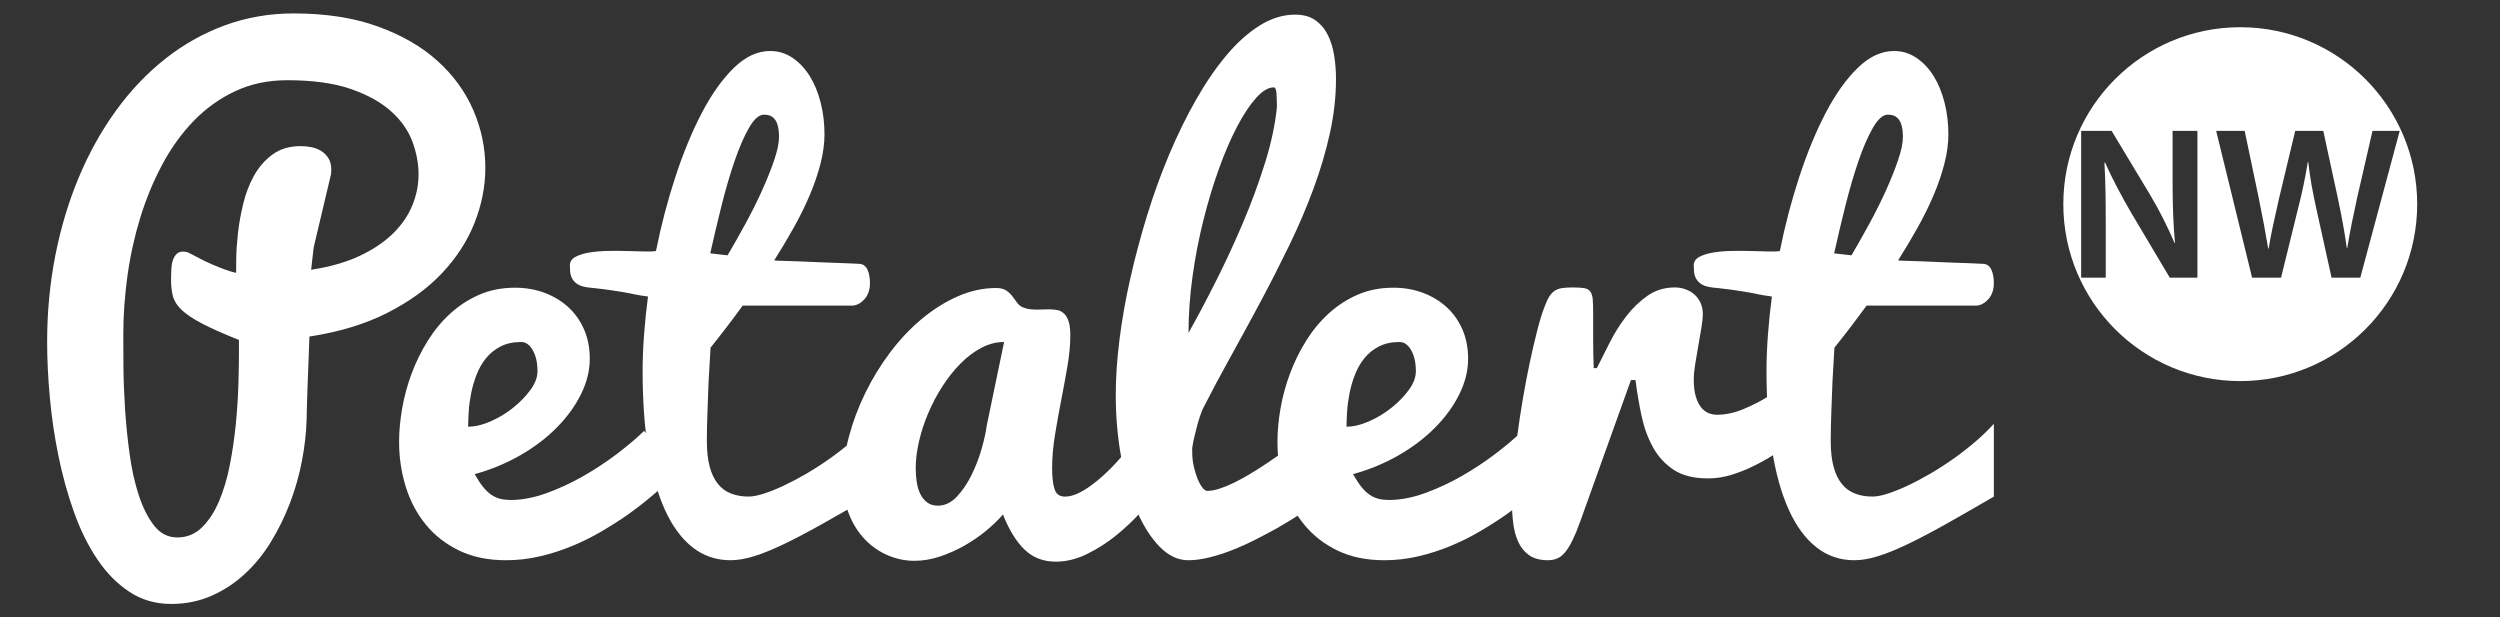 <?xml version="1.0" encoding="utf-8"?>
<!-- Generator: Adobe Illustrator 16.0.0, SVG Export Plug-In . SVG Version: 6.00 Build 0)  -->
<!DOCTYPE svg PUBLIC "-//W3C//DTD SVG 1.1//EN" "http://www.w3.org/Graphics/SVG/1.1/DTD/svg11.dtd">
<svg version="1.1" xmlns="http://www.w3.org/2000/svg" xmlns:xlink="http://www.w3.org/1999/xlink" x="0px" y="0px"
	 width="459.21px" height="113.39px" viewBox="0 0 459.21 113.39" enable-background="new 0 0 459.21 113.39" xml:space="preserve">
<rect x="0" y="0" width="459.21" height="113.39" fill="#333333" stroke="none"/>
<g id="Layer_4" display="none">
	<rect x="-21.5" y="-3" display="inline" fill="#000204" stroke="#000000" stroke-miterlimit="10" width="521.5" height="128"/>
</g>
<g id="Layer_2">
	<g>
		<g>
			<defs>
				<rect id="SVGID_1_" x="-11.297" y="-181.497" width="477.906" height="675.891"/>
			</defs>
			<clipPath id="SVGID_2_">
				<use xlink:href="#SVGID_1_"  overflow="visible"/>
			</clipPath>
			<g clip-path="url(#SVGID_2_)">
				<defs>
					<rect id="SVGID_3_" x="-11.297" y="-181.497" width="477.906" height="675.891"/>
				</defs>
				<clipPath id="SVGID_4_">
					<use xlink:href="#SVGID_3_"  overflow="visible"/>
				</clipPath>
				<path clip-path="url(#SVGID_4_)" fill="#FFFFFF" d="M53.966,2.466c5.846,0,10.969,0.793,15.372,2.376
					c4.402,1.583,8.065,3.688,10.987,6.315c2.925,2.629,5.125,5.647,6.604,9.056c1.479,3.411,2.219,6.943,2.219,10.597
					c0,3.412-0.662,6.787-1.984,10.127c-1.323,3.341-3.314,6.42-5.977,9.239c-2.662,2.819-6.021,5.255-10.074,7.308
					c-4.054,2.054-8.813,3.497-14.276,4.333c-0.105,2.54-0.191,4.872-0.262,6.993c-0.035,0.906-0.071,1.812-0.104,2.716
					c-0.034,0.904-0.062,1.731-0.079,2.479c-0.017,0.748-0.035,1.402-0.051,1.957c-0.019,0.558-0.026,0.94-0.026,1.148
					c-0.07,2.438-0.357,4.969-0.862,7.595c-0.505,2.629-1.235,5.194-2.192,7.699c-0.957,2.507-2.123,4.882-3.497,7.125
					c-1.375,2.246-2.975,4.211-4.802,5.899c-1.827,1.687-3.871,3.028-6.133,4.019c-2.262,0.992-4.732,1.489-7.412,1.489
					c-2.853,0-5.402-0.742-7.646-2.221c-2.245-1.479-4.211-3.47-5.898-5.976c-1.689-2.505-3.115-5.395-4.281-8.665
					c-1.166-3.27-2.114-6.689-2.845-10.257c-0.73-3.566-1.261-7.158-1.592-10.779C8.823,69.42,8.66,66.009,8.66,62.807
					c0-5.498,0.504-10.804,1.512-15.92c1.009-5.113,2.455-9.907,4.333-14.38c1.879-4.473,4.158-8.553,6.838-12.24
					c2.678-3.688,5.698-6.855,9.056-9.501c3.358-2.643,7.012-4.689,10.962-6.133C45.31,3.19,49.511,2.466,53.966,2.466
					 M22.648,61.451c0,1.427,0.008,3.349,0.025,5.766c0.018,2.419,0.113,5.004,0.288,7.753c0.173,2.75,0.452,5.533,0.835,8.352
					c0.382,2.817,0.947,5.367,1.696,7.647c0.748,2.277,1.688,4.14,2.819,5.584c1.129,1.444,2.548,2.167,4.253,2.167
					c1.774,0,3.288-0.62,4.541-1.854c1.253-1.234,2.297-2.835,3.132-4.803c0.835-1.964,1.495-4.192,1.984-6.681
					c0.486-2.488,0.852-4.984,1.096-7.49c0.243-2.507,0.4-4.898,0.469-7.179c0.07-2.277,0.105-4.217,0.105-5.819v-2.452
					c-2.89-1.148-5.16-2.158-6.812-3.028c-1.653-0.869-2.897-1.705-3.732-2.505c-0.835-0.801-1.366-1.645-1.592-2.532
					c-0.226-0.888-0.339-1.923-0.339-3.105c0-0.627,0.018-1.245,0.053-1.854c0.035-0.609,0.13-1.148,0.287-1.618
					c0.157-0.47,0.383-0.853,0.679-1.149c0.296-0.295,0.705-0.443,1.227-0.443c0.348,0,0.67,0.071,0.966,0.207
					c0.296,0.143,0.669,0.333,1.122,0.575c1.149,0.627,2.193,1.142,3.133,1.541c0.939,0.401,1.738,0.723,2.4,0.966
					c0.766,0.279,1.461,0.487,2.088,0.626c0-0.453,0.008-1.349,0.025-2.689c0.018-1.337,0.123-2.87,0.313-4.593
					c0.191-1.723,0.513-3.522,0.966-5.401c0.452-1.88,1.112-3.603,1.983-5.168c0.87-1.567,2.001-2.862,3.392-3.888
					c1.393-1.027,3.115-1.541,5.168-1.541c0.626,0,1.27,0.062,1.932,0.182c0.66,0.121,1.26,0.349,1.8,0.679
					c0.539,0.329,0.992,0.775,1.357,1.33c0.365,0.557,0.547,1.271,0.547,2.142c0,0.243-0.009,0.408-0.025,0.495
					c-0.018,0.088-0.027,0.201-0.027,0.338L57.62,45.426l-0.469,4.123c3.409-0.522,6.35-1.356,8.82-2.504
					c2.471-1.149,4.515-2.506,6.133-4.072c1.62-1.566,2.819-3.289,3.602-5.168c0.783-1.878,1.175-3.81,1.175-5.794
					c0-1.949-0.374-3.941-1.122-5.977c-0.749-2.036-2.045-3.887-3.89-5.559c-1.845-1.67-4.314-3.045-7.413-4.123
					c-3.098-1.078-6.994-1.618-11.691-1.618c-3.516,0-6.7,0.67-9.553,2.009c-2.853,1.34-5.394,3.157-7.62,5.454
					c-2.227,2.297-4.159,4.979-5.794,8.039c-1.636,3.062-2.984,6.326-4.045,9.788c-1.062,3.463-1.845,7.029-2.349,10.7
					C22.9,54.396,22.648,57.971,22.648,61.451"/>
				<path clip-path="url(#SVGID_4_)" fill="#FFFFFF" d="M92.934,102.907c-3.272,0-6.133-0.592-8.587-1.775
					c-2.453-1.182-4.498-2.774-6.133-4.775c-1.636-2-2.862-4.314-3.68-6.941c-0.817-2.627-1.226-5.386-1.226-8.274
					c0-1.948,0.191-4.01,0.574-6.185c0.382-2.174,0.966-4.307,1.748-6.396c0.784-2.087,1.766-4.078,2.951-5.976
					c1.183-1.896,2.566-3.566,4.149-5.011c1.583-1.444,3.358-2.593,5.324-3.446c1.966-0.853,4.15-1.279,6.551-1.279
					c1.948,0,3.758,0.313,5.429,0.94c1.67,0.626,3.122,1.505,4.358,2.637c1.235,1.13,2.201,2.496,2.897,4.096
					c0.696,1.602,1.044,3.393,1.044,5.377c0,2.157-0.531,4.315-1.592,6.472c-1.062,2.159-2.532,4.195-4.41,6.107
					c-1.879,1.915-4.115,3.62-6.708,5.117c-2.592,1.494-5.402,2.661-8.43,3.497c0.523,0.938,1.035,1.72,1.541,2.349
					c0.504,0.626,1.017,1.113,1.54,1.461c0.522,0.348,1.069,0.592,1.643,0.731c0.575,0.139,1.192,0.207,1.854,0.207
					c2.087,0,4.288-0.417,6.603-1.251c2.313-0.836,4.567-1.879,6.76-3.133c2.192-1.253,4.262-2.619,6.211-4.098
					c1.949-1.478,3.602-2.88,4.959-4.202l6.732,6.994c-3.062,3.167-6.315,5.969-9.76,8.405c-1.497,1.044-3.105,2.069-4.829,3.078
					c-1.722,1.01-3.532,1.905-5.429,2.688c-1.896,0.783-3.862,1.409-5.898,1.879C97.083,102.674,95.021,102.907,92.934,102.907
					 M85.991,78.375c1.252,0,2.617-0.321,4.098-0.966c1.478-0.644,2.853-1.471,4.123-2.479c1.27-1.009,2.34-2.105,3.21-3.289
					c0.869-1.182,1.305-2.33,1.305-3.444c0-1.566-0.287-2.854-0.861-3.863c-0.574-1.01-1.279-1.513-2.114-1.513
					c-1.497,0-2.774,0.278-3.837,0.835c-1.061,0.557-1.947,1.278-2.661,2.165c-0.714,0.889-1.289,1.898-1.724,3.028
					c-0.435,1.131-0.766,2.271-0.991,3.42c-0.227,1.148-0.375,2.262-0.444,3.34C86.026,76.687,85.991,77.609,85.991,78.375"/>
				<path clip-path="url(#SVGID_4_)" fill="#FFFFFF" d="M159.798,91.216c-3.341,1.949-6.316,3.653-8.926,5.115
					c-2.61,1.461-4.934,2.681-6.969,3.652c-2.036,0.976-3.845,1.706-5.428,2.192c-1.585,0.489-3.021,0.73-4.307,0.73
					c-2.645,0-4.977-0.799-6.995-2.399c-2.018-1.601-3.705-3.906-5.063-6.917c-1.356-3.009-2.374-6.653-3.052-10.936
					c-0.68-4.279-1.019-9.099-1.019-14.458c0-2.089,0.086-4.315,0.261-6.681c0.173-2.366,0.417-4.715,0.729-7.048
					c-1.043-0.137-1.852-0.268-2.426-0.391c-0.575-0.123-1.183-0.244-1.827-0.366c-0.645-0.12-1.461-0.25-2.454-0.39
					c-0.991-0.14-2.427-0.314-4.305-0.523c-0.835-0.104-1.479-0.303-1.932-0.6c-0.452-0.295-0.783-0.643-0.992-1.043
					c-0.208-0.401-0.33-0.819-0.365-1.253c-0.035-0.435-0.053-0.808-0.053-1.123c0-0.694,0.339-1.226,1.019-1.592
					c0.678-0.365,1.549-0.634,2.609-0.809c1.061-0.173,2.226-0.27,3.497-0.287c1.27-0.018,2.489-0.009,3.654,0.026
					c1.166,0.034,2.21,0.062,3.132,0.078c0.921,0.018,1.557-0.008,1.905-0.078c0.94-4.697,2.131-9.246,3.577-13.65
					c1.443-4.401,3.062-8.317,4.854-11.743c1.792-3.429,3.75-6.178,5.872-8.249c2.123-2.07,4.35-3.104,6.681-3.104
					c1.497,0,2.863,0.416,4.099,1.251c1.234,0.835,2.287,1.95,3.157,3.34c0.87,1.393,1.54,3.02,2.01,4.881
					c0.47,1.861,0.705,3.801,0.705,5.82c0,1.706-0.243,3.506-0.73,5.402c-0.488,1.896-1.149,3.827-1.984,5.794
					c-0.835,1.965-1.818,3.958-2.949,5.977c-1.132,2.017-2.322,4.018-3.576,6.002c0.313,0.035,0.835,0.06,1.566,0.077
					c0.73,0.019,1.574,0.045,2.532,0.08c0.956,0.034,1.992,0.079,3.106,0.131c1.112,0.051,2.191,0.096,3.235,0.13
					c1.045,0.035,2.018,0.071,2.923,0.104c0.906,0.036,1.653,0.07,2.244,0.104c0.697,0.036,1.202,0.384,1.515,1.044
					c0.312,0.662,0.47,1.498,0.47,2.507c0,1.217-0.349,2.209-1.044,2.975c-0.696,0.765-1.461,1.149-2.296,1.149h-20.044
					c-1.009,1.392-2.027,2.757-3.054,4.097c-1.027,1.34-1.974,2.549-2.845,3.628c-0.139,2.157-0.261,4.278-0.365,6.368
					c-0.035,0.904-0.07,1.836-0.104,2.792c-0.035,0.958-0.069,1.905-0.104,2.844c-0.035,0.94-0.061,1.845-0.079,2.716
					c-0.018,0.87-0.026,1.67-0.026,2.4c0,1.881,0.173,3.463,0.522,4.75c0.347,1.287,0.852,2.342,1.514,3.158
					c0.66,0.818,1.469,1.409,2.426,1.774c0.957,0.366,2.027,0.549,3.21,0.549c0.731,0,1.644-0.174,2.741-0.523
					c1.096-0.347,2.296-0.825,3.601-1.436c1.305-0.606,2.68-1.331,4.124-2.164c1.443-0.836,2.872-1.749,4.281-2.741
					c1.41-0.992,2.757-2.036,4.045-3.133c1.287-1.095,2.453-2.218,3.497-3.366V91.216z M143.095,25.133
					c0-0.383-0.025-0.809-0.078-1.278s-0.166-0.913-0.339-1.331c-0.174-0.418-0.443-0.766-0.809-1.043
					c-0.365-0.279-0.88-0.418-1.539-0.418c-0.906,0-1.819,0.801-2.741,2.399c-0.922,1.604-1.81,3.647-2.662,6.135
					c-0.854,2.488-1.654,5.229-2.402,8.22c-0.749,2.994-1.435,5.899-2.062,8.718c0.523,0.071,1.044,0.13,1.567,0.182
					c0.521,0.054,1.061,0.114,1.617,0.182c1.045-1.774,2.132-3.696,3.262-5.767c1.131-2.07,2.149-4.106,3.054-6.107
					c0.905-2,1.652-3.87,2.245-5.611C142.799,27.675,143.095,26.248,143.095,25.133"/>
				<path clip-path="url(#SVGID_4_)" fill="#FFFFFF" d="M212.779,90.119c-0.801,1.113-1.871,2.418-3.21,3.914
					c-1.34,1.497-2.844,2.923-4.515,4.281c-1.67,1.357-3.463,2.505-5.376,3.444c-1.915,0.94-3.828,1.41-5.743,1.41
					c-2.296,0-4.21-0.739-5.741-2.219c-1.531-1.479-2.854-3.628-3.966-6.445c-0.836,0.974-1.862,1.965-3.081,2.975
					c-1.218,1.01-2.549,1.922-3.992,2.74c-1.446,0.819-2.949,1.487-4.516,2.011c-1.565,0.521-3.132,0.781-4.698,0.781
					c-1.669,0-3.298-0.339-4.88-1.018c-1.584-0.679-2.984-1.652-4.202-2.923s-2.192-2.818-2.923-4.646
					c-0.731-1.827-1.096-3.889-1.096-6.186c0-2.608,0.365-5.288,1.096-8.038c0.73-2.748,1.74-5.437,3.028-8.063
					c1.287-2.628,2.809-5.106,4.566-7.438c1.757-2.331,3.68-4.367,5.768-6.106c2.087-1.741,4.289-3.125,6.603-4.151
					c2.314-1.025,4.672-1.539,7.074-1.539c0.8,0,1.425,0.157,1.878,0.47c0.452,0.313,0.826,0.67,1.123,1.069
					c0.295,0.401,0.583,0.793,0.861,1.174c0.278,0.384,0.626,0.662,1.044,0.835c0.418,0.176,0.844,0.289,1.279,0.34
					c0.435,0.052,0.877,0.079,1.331,0.079c0.383,0,0.774-0.009,1.174-0.027c0.399-0.017,0.792-0.024,1.175-0.024
					c0.521,0,1.01,0.051,1.461,0.156c0.452,0.104,0.853,0.331,1.201,0.678c0.347,0.349,0.617,0.835,0.809,1.461
					c0.19,0.627,0.287,1.479,0.287,2.558c0,1.671-0.175,3.523-0.522,5.56c-0.349,2.035-0.731,4.123-1.148,6.264
					c-0.418,2.141-0.801,4.281-1.149,6.42c-0.348,2.14-0.521,4.167-0.521,6.081c0,1.637,0.147,2.914,0.443,3.836
					c0.294,0.924,0.93,1.384,1.905,1.384c0.731,0,1.497-0.182,2.298-0.548c0.799-0.364,1.608-0.842,2.426-1.436
					c0.818-0.592,1.635-1.261,2.455-2.011c0.815-0.748,1.591-1.521,2.322-2.32c1.704-1.88,3.427-4.003,5.168-6.368L212.779,90.119z
					 M168.203,85.995c0,0.87,0.06,1.715,0.182,2.531c0.121,0.818,0.339,1.55,0.653,2.193c0.313,0.644,0.73,1.167,1.252,1.564
					c0.521,0.401,1.183,0.601,1.982,0.601c1.288,0,2.454-0.555,3.498-1.67c1.043-1.113,1.949-2.453,2.714-4.019
					s1.384-3.186,1.854-4.854c0.469-1.672,0.774-3.062,0.913-4.177l3.185-15.345c-1.428,0-2.819,0.357-4.177,1.069
					c-1.356,0.714-2.635,1.681-3.836,2.897c-1.2,1.219-2.306,2.609-3.314,4.175c-1.01,1.567-1.879,3.211-2.61,4.934
					c-0.73,1.722-1.296,3.455-1.695,5.193C168.403,82.831,168.203,84.465,168.203,85.995"/>
				<path clip-path="url(#SVGID_4_)" fill="#FFFFFF" d="M218.26,102.907c-1.879,0-3.628-0.825-5.247-2.479
					c-1.618-1.651-3.027-3.871-4.227-6.656c-1.202-2.781-2.141-6.009-2.82-9.682c-0.678-3.671-1.018-7.523-1.018-11.561
					c0-3.099,0.227-6.465,0.678-10.102c0.453-3.637,1.114-7.386,1.984-11.248c0.869-3.863,1.905-7.742,3.104-11.64
					c1.201-3.898,2.558-7.637,4.072-11.222c1.514-3.584,3.158-6.935,4.933-10.048s3.635-5.829,5.585-8.143
					c1.948-2.314,3.984-4.131,6.107-5.456c2.122-1.322,4.28-1.982,6.472-1.982c1.496,0,2.732,0.339,3.706,1.018
					c0.975,0.677,1.74,1.574,2.298,2.687c0.556,1.114,0.947,2.374,1.174,3.784c0.226,1.411,0.34,2.846,0.34,4.307
					c0,3.271-0.375,6.604-1.123,9.996c-0.749,3.394-1.757,6.803-3.027,10.231c-1.271,3.427-2.74,6.864-4.41,10.31
					c-1.671,3.443-3.411,6.863-5.221,10.256c-1.809,3.392-3.626,6.732-5.455,10.022c-1.826,3.287-3.542,6.499-5.14,9.63
					c-0.175,0.35-0.357,0.802-0.549,1.356c-0.191,0.557-0.374,1.157-0.547,1.802c-0.175,0.644-0.349,1.331-0.522,2.061
					c-0.175,0.732-0.313,1.445-0.418,2.142v0.73c0,0.905,0.096,1.783,0.287,2.637c0.191,0.853,0.426,1.617,0.704,2.297
					c0.279,0.678,0.575,1.217,0.888,1.617c0.313,0.4,0.607,0.6,0.887,0.6c0.661,0,1.418-0.139,2.271-0.417
					c0.853-0.278,1.758-0.653,2.714-1.122c0.957-0.47,1.938-1.01,2.949-1.619c1.008-0.608,1.983-1.226,2.924-1.854
					c2.192-1.461,4.489-3.147,6.89-5.061l4.279,10.961c-3.097,2.226-6.158,4.21-9.187,5.949c-1.323,0.731-2.688,1.454-4.097,2.167
					c-1.409,0.714-2.828,1.348-4.255,1.905c-1.427,0.558-2.817,1.001-4.175,1.33C220.712,102.742,219.441,102.907,218.26,102.907
					 M218.312,61.148c1.565-2.783,3.228-5.914,4.984-9.395c1.756-3.479,3.42-7.064,4.985-10.752
					c1.566-3.688,2.923-7.368,4.072-11.041c1.148-3.67,1.879-7.088,2.192-10.256c0-1.008-0.025-1.871-0.078-2.583
					c-0.053-0.714-0.218-1.072-0.495-1.072c-1.011,0-2.098,0.654-3.263,1.958c-1.167,1.306-2.333,3.071-3.498,5.298
					c-1.167,2.229-2.281,4.821-3.341,7.778c-1.062,2.958-2.01,6.107-2.844,9.448c-0.836,3.341-1.497,6.777-1.984,10.309
					C218.555,54.374,218.312,57.808,218.312,61.148"/>
				<path clip-path="url(#SVGID_4_)" fill="#FFFFFF" d="M254.275,102.907c-3.271,0-6.133-0.592-8.586-1.775
					c-2.453-1.182-4.498-2.774-6.134-4.775c-1.635-2-2.862-4.314-3.68-6.941s-1.226-5.386-1.226-8.274
					c0-1.948,0.189-4.01,0.573-6.185c0.382-2.174,0.967-4.307,1.749-6.396c0.783-2.087,1.766-4.078,2.949-5.976
					c1.183-1.896,2.566-3.566,4.149-5.011c1.582-1.444,3.358-2.593,5.324-3.446s4.149-1.279,6.551-1.279
					c1.949,0,3.759,0.313,5.429,0.94c1.668,0.626,3.121,1.505,4.357,2.637c1.234,1.13,2.2,2.496,2.896,4.096
					c0.695,1.602,1.044,3.393,1.044,5.377c0,2.157-0.532,4.315-1.592,6.472c-1.063,2.159-2.531,4.195-4.41,6.107
					c-1.879,1.915-4.115,3.62-6.706,5.117c-2.594,1.494-5.402,2.661-8.431,3.497c0.523,0.938,1.035,1.72,1.541,2.349
					c0.503,0.626,1.017,1.113,1.539,1.461c0.521,0.348,1.069,0.592,1.644,0.731c0.575,0.139,1.191,0.207,1.854,0.207
					c2.088,0,4.288-0.417,6.603-1.251c2.313-0.836,4.566-1.879,6.759-3.133c2.192-1.253,4.263-2.619,6.211-4.098
					c1.949-1.478,3.602-2.88,4.959-4.202l6.734,6.994c-3.064,3.167-6.317,5.969-9.762,8.405c-1.497,1.044-3.106,2.069-4.829,3.078
					c-1.721,1.01-3.532,1.905-5.429,2.688s-3.861,1.409-5.896,1.879C258.425,102.674,256.364,102.907,254.275,102.907
					 M247.334,78.375c1.253,0,2.618-0.321,4.097-0.966c1.479-0.644,2.854-1.471,4.124-2.479c1.271-1.009,2.341-2.105,3.21-3.289
					c0.869-1.182,1.306-2.33,1.306-3.444c0-1.566-0.287-2.854-0.861-3.863s-1.28-1.513-2.114-1.513
					c-1.497,0-2.775,0.278-3.837,0.835s-1.949,1.278-2.661,2.165c-0.714,0.889-1.288,1.898-1.723,3.028
					c-0.437,1.131-0.767,2.271-0.992,3.42c-0.227,1.148-0.374,2.262-0.443,3.34C247.368,76.687,247.334,77.609,247.334,78.375"/>
				<path clip-path="url(#SVGID_4_)" fill="#FFFFFF" d="M277.711,91.998c0-1.53,0.086-3.313,0.262-5.349
					c0.174-2.037,0.407-4.186,0.704-6.447c0.295-2.262,0.644-4.567,1.044-6.916c0.399-2.349,0.825-4.587,1.277-6.708
					c0.453-2.123,0.906-4.07,1.359-5.847c0.451-1.774,0.903-3.237,1.356-4.385c0.278-0.765,0.557-1.374,0.835-1.825
					c0.278-0.453,0.601-0.81,0.967-1.071c0.364-0.26,0.816-0.434,1.355-0.521c0.539-0.086,1.209-0.131,2.011-0.131
					c0.904,0,1.608,0.045,2.112,0.131c0.505,0.087,0.879,0.296,1.123,0.626c0.242,0.332,0.393,0.81,0.444,1.435
					c0.052,0.626,0.076,1.481,0.076,2.559v4.671c0,1.826,0.035,3.629,0.106,5.402h0.573c0.696-1.391,1.479-2.948,2.349-4.672
					c0.87-1.723,1.88-3.331,3.028-4.828c1.148-1.496,2.453-2.757,3.915-3.784c1.461-1.026,3.147-1.541,5.063-1.541
					c0.66,0,1.305,0.114,1.931,0.34c0.626,0.227,1.175,0.548,1.644,0.965c0.472,0.418,0.845,0.932,1.123,1.541
					c0.279,0.609,0.418,1.297,0.418,2.062c0,0.592-0.088,1.418-0.262,2.479c-0.174,1.062-0.365,2.176-0.574,3.341
					c-0.208,1.166-0.4,2.296-0.574,3.393s-0.262,2.011-0.262,2.74c0,1.253,0.122,2.298,0.366,3.132
					c0.242,0.835,0.566,1.507,0.967,2.011c0.398,0.505,0.852,0.86,1.356,1.069c0.504,0.209,1.035,0.314,1.592,0.314
					c1.566,0,3.185-0.348,4.854-1.046c1.671-0.694,3.2-1.479,4.594-2.349c1.636-1.008,3.235-2.156,4.803-3.443l-0.784,12.215
					c-0.905,0.59-1.932,1.25-3.08,1.981c-1.148,0.73-2.375,1.418-3.68,2.062c-1.304,0.645-2.66,1.185-4.071,1.618
					c-1.409,0.437-2.845,0.653-4.307,0.653c-2.61,0-4.715-0.529-6.315-1.592c-1.601-1.062-2.871-2.454-3.811-4.176
					c-0.939-1.723-1.636-3.655-2.089-5.794c-0.452-2.141-0.816-4.306-1.095-6.499h-0.836l-9.343,26.047
					c-0.488,1.356-0.949,2.479-1.384,3.366c-0.436,0.887-0.879,1.61-1.331,2.167c-0.453,0.557-0.938,0.948-1.462,1.174
					c-0.521,0.228-1.095,0.339-1.723,0.339c-1.427,0-2.575-0.305-3.444-0.913c-0.869-0.609-1.54-1.428-2.01-2.453
					c-0.469-1.026-0.781-2.192-0.938-3.497C277.789,94.738,277.711,93.39,277.711,91.998"/>
				<path clip-path="url(#SVGID_4_)" fill="#FFFFFF" d="M366.237,91.216c-3.341,1.949-6.314,3.653-8.926,5.115
					c-2.609,1.461-4.932,2.681-6.968,3.652c-2.036,0.976-3.845,1.706-5.428,2.192c-1.585,0.489-3.019,0.73-4.307,0.73
					c-2.645,0-4.978-0.799-6.995-2.399c-2.019-1.601-3.705-3.906-5.063-6.917c-1.356-3.009-2.375-6.653-3.054-10.936
					c-0.677-4.279-1.018-9.099-1.018-14.458c0-2.089,0.087-4.315,0.262-6.681c0.173-2.366,0.417-4.715,0.73-7.048
					c-1.044-0.137-1.854-0.268-2.426-0.391c-0.575-0.123-1.186-0.244-1.828-0.366c-0.645-0.12-1.462-0.25-2.453-0.39
					c-0.992-0.14-2.43-0.314-4.306-0.523c-0.836-0.104-1.479-0.303-1.933-0.6c-0.452-0.295-0.782-0.643-0.991-1.043
					c-0.209-0.401-0.331-0.819-0.365-1.253c-0.034-0.435-0.053-0.808-0.053-1.123c0-0.694,0.34-1.226,1.02-1.592
					c0.677-0.365,1.547-0.634,2.607-0.809c1.063-0.173,2.227-0.27,3.498-0.287c1.27-0.018,2.487-0.009,3.655,0.026
					c1.162,0.034,2.209,0.062,3.13,0.078c0.922,0.018,1.559-0.008,1.905-0.078c0.94-4.697,2.133-9.246,3.577-13.65
					c1.442-4.401,3.063-8.317,4.853-11.743c1.792-3.429,3.75-6.178,5.872-8.249c2.123-2.07,4.351-3.104,6.682-3.104
					c1.496,0,2.862,0.416,4.099,1.251c1.235,0.835,2.287,1.95,3.157,3.34c0.87,1.393,1.539,3.02,2.011,4.881
					c0.469,1.861,0.704,3.801,0.704,5.82c0,1.706-0.243,3.506-0.731,5.402c-0.487,1.896-1.147,3.827-1.983,5.794
					c-0.835,1.965-1.819,3.958-2.949,5.977c-1.132,2.017-2.322,4.018-3.575,6.002c0.313,0.035,0.835,0.06,1.565,0.077
					c0.73,0.019,1.575,0.045,2.532,0.08c0.957,0.034,1.992,0.079,3.105,0.131c1.113,0.051,2.192,0.096,3.235,0.13
					c1.044,0.035,2.02,0.071,2.924,0.104c0.904,0.036,1.652,0.07,2.246,0.104c0.694,0.036,1.199,0.384,1.513,1.044
					c0.313,0.662,0.469,1.498,0.469,2.507c0,1.217-0.347,2.209-1.043,2.975c-0.697,0.765-1.462,1.149-2.298,1.149h-20.043
					c-1.011,1.392-2.028,2.757-3.053,4.097c-1.027,1.34-1.977,2.549-2.846,3.628c-0.14,2.157-0.262,4.278-0.364,6.368
					c-0.036,0.904-0.07,1.836-0.104,2.792c-0.037,0.958-0.071,1.905-0.105,2.844c-0.034,0.94-0.061,1.845-0.077,2.716
					c-0.02,0.87-0.028,1.67-0.028,2.4c0,1.881,0.174,3.463,0.523,4.75c0.347,1.287,0.853,2.342,1.513,3.158
					c0.662,0.818,1.471,1.409,2.429,1.774c0.957,0.366,2.026,0.549,3.209,0.549c0.731,0,1.644-0.174,2.74-0.523
					c1.098-0.347,2.299-0.825,3.603-1.436c1.306-0.606,2.679-1.331,4.123-2.164c1.444-0.836,2.872-1.749,4.279-2.741
					c1.411-0.992,2.759-2.036,4.046-3.133c1.288-1.095,2.454-2.218,3.497-3.366V91.216z M349.536,25.133
					c0-0.383-0.027-0.809-0.079-1.278s-0.166-0.913-0.34-1.331c-0.175-0.418-0.443-0.766-0.81-1.043
					c-0.364-0.279-0.878-0.418-1.538-0.418c-0.906,0-1.819,0.801-2.741,2.399c-0.924,1.604-1.811,3.647-2.663,6.135
					c-0.853,2.488-1.652,5.229-2.4,8.22c-0.749,2.994-1.436,5.899-2.061,8.718c0.521,0.071,1.042,0.13,1.564,0.182
					c0.522,0.054,1.063,0.114,1.618,0.182c1.044-1.774,2.131-3.696,3.263-5.767c1.129-2.07,2.147-4.106,3.054-6.107
					c0.903-2,1.652-3.87,2.244-5.611C349.238,27.675,349.536,26.248,349.536,25.133"/>
			</g>
		</g>
	</g>
</g>
<g id="Layer_5">
	<path fill="#FFFFFF" d="M411.499,5c-17.949,0-32.5,14.551-32.5,32.5S393.55,70,411.499,70s32.5-14.551,32.5-32.5
		S429.448,5,411.499,5z M403.63,50.999h-5.079l-7.039-11.838c-1.72-2.959-3.52-6.279-4.839-9.318l-0.12,0.04
		c0.199,3.479,0.239,7.039,0.239,11.479v9.638h-4.519V24.043h5.599l6.959,11.558c1.8,3,3.359,6.119,4.6,9.039h0.079
		c-0.319-3.6-0.439-7.079-0.439-11.198v-9.398h4.56V50.999z M433.549,50.999h-5.279l-2.799-12.678c-0.68-3.08-1.16-5.639-1.48-8.559
		h-0.079c-0.48,2.879-1,5.479-1.8,8.559l-3.12,12.678h-5.318l-6.6-26.956h5.239l2.56,12.238c0.68,3.279,1.32,6.719,1.76,9.398h0.08
		c0.439-2.839,1.2-6.039,1.96-9.438l2.919-12.198h5.159l2.68,12.398c0.68,3.2,1.24,6.199,1.64,9.119h0.08
		c0.48-2.959,1.12-6.039,1.84-9.318l2.8-12.198h4.999L433.549,50.999z"/>
</g>
</svg>
